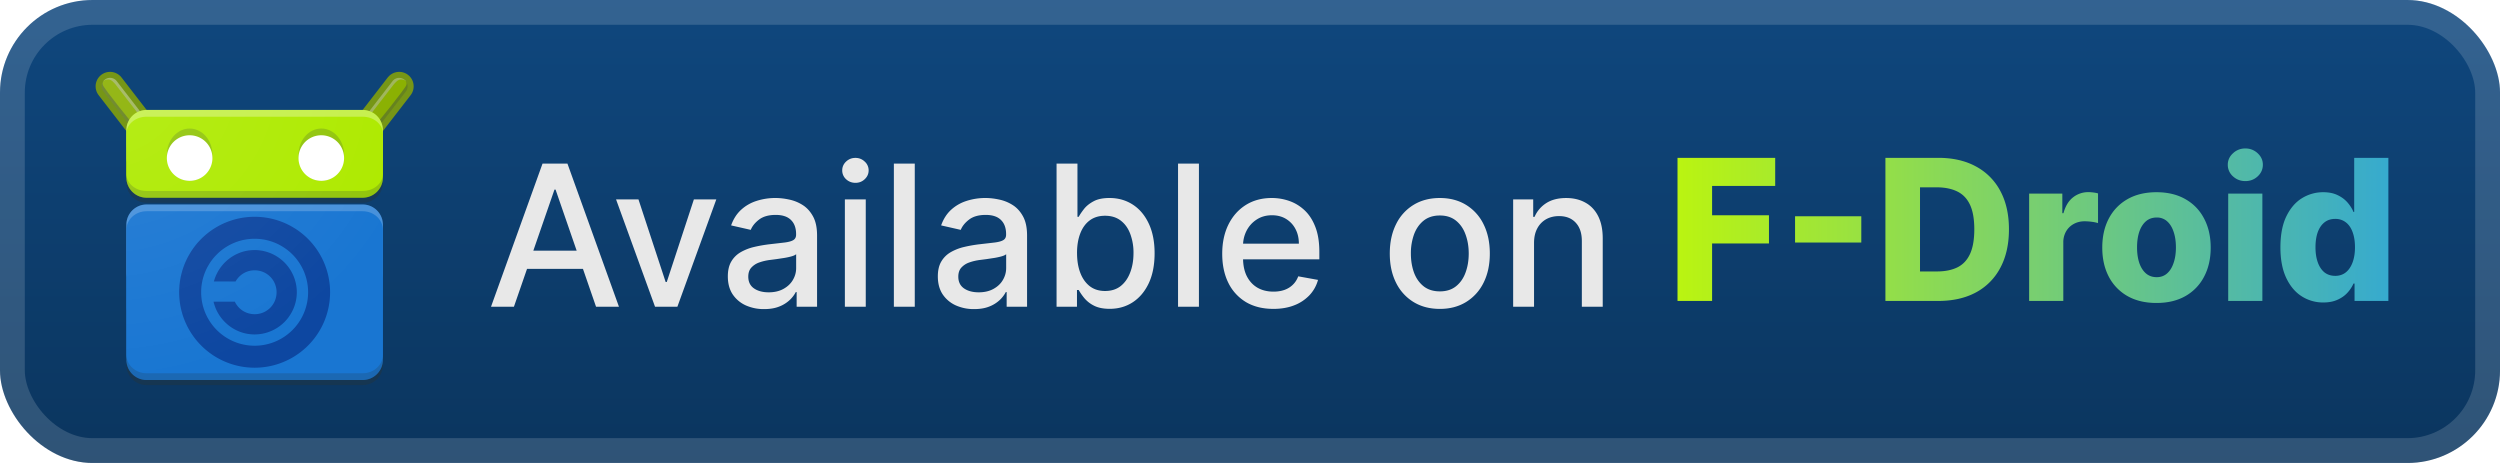 <svg xmlns="http://www.w3.org/2000/svg" width="216" height="40" fill="none"><rect width="216.001" height="40.001" fill="url(#a)" rx="8"/><rect width="213.858" height="37.858" x="1.071" y="1.071" stroke="#fff" stroke-opacity=".15" stroke-width="2.143" rx="6.929"/><g filter="url(#b)"><g clip-path="url(#c)"><g filter="url(#d)"><path fill="#263238" fill-opacity=".4" fill-rule="evenodd" d="M9.525 7.159a.73.73 0 0 0-.59 1.184l2.101 2.72a1.8 1.8 0 0 0-.118.625v4.083c0 .97.78 1.75 1.75 1.75h18.667c.97 0 1.75-.78 1.75-1.75v-4.083a1.7 1.7 0 0 0-.12-.627l2.1-2.718a.73.73 0 1 0-1.153-.892l-2.002 2.59a1.7 1.7 0 0 0-.575-.103H12.668c-.203 0-.395.04-.577.103l-2.002-2.59a.73.73 0 0 0-.564-.292m3.143 10.945q-.183 0-.353.036a1.73 1.73 0 0 0-1.397 1.697v11.684c0 .97.78 1.75 1.75 1.75h18.667c.97 0 1.75-.78 1.75-1.75V19.837c0-.84-.598-1.536-1.397-1.697a2 2 0 0 0-.353-.036z" clip-rule="evenodd"/></g><path fill="#8AB000" fill-rule="evenodd" d="m34.49 7.458-2.48 3.209Z" clip-rule="evenodd"/><path stroke="#769616" stroke-linecap="round" stroke-width="2.5" d="m34.49 7.458-2.48 3.209"/><path fill="#fff" fill-opacity=".298" fill-rule="evenodd" d="M34.477 6.728c.264.007.444.11.572.261-1.183 1.405-1.382 1.629-2.996 3.63-.595.769-1.214.371-.62-.398l2.48-3.209a.72.72 0 0 1 .564-.284" clip-rule="evenodd"/><path fill="#263238" fill-opacity=".2" fill-rule="evenodd" d="M35.054 6.997a.73.73 0 0 1 .013.907l-2.48 3.209c-.594.77-.67-.357-.67-.357s2.178-2.631 3.137-3.76" clip-rule="evenodd"/><path fill="#8AB000" fill-rule="evenodd" d="M34.636 6.865c.256 0 .56.082.48.465-.06.293-2.718 3.544-2.718 3.544-.595.77-1.454.394-.86-.375l2.47-3.192c.152-.17.355-.434.628-.442M9.51 7.458l2.48 3.209Z" clip-rule="evenodd"/><path stroke="#769616" stroke-linecap="round" stroke-width="2.5" d="m9.51 7.458 2.48 3.209"/><path fill="#fff" fill-opacity=".298" fill-rule="evenodd" d="M9.523 6.728a.73.73 0 0 0-.572.261c1.182 1.405 1.382 1.629 2.996 3.63.595.769 1.214.371.62-.398l-2.48-3.209a.72.72 0 0 0-.564-.284" clip-rule="evenodd"/><path fill="#263238" fill-opacity=".2" fill-rule="evenodd" d="M8.946 6.997a.73.73 0 0 0-.013.907l2.48 3.209c.594.77.67-.357.67-.357s-2.178-2.631-3.137-3.76" clip-rule="evenodd"/><path fill="#8AB000" fill-rule="evenodd" d="M9.364 6.865c-.256 0-.56.082-.481.465.06.293 2.719 3.544 2.719 3.544.595.77 1.454.394.86-.375l-2.47-3.192c-.152-.17-.355-.434-.628-.442" clip-rule="evenodd"/><path fill="#AEEA00" d="M31.333 9.5H12.667a1.75 1.75 0 0 0-1.75 1.75v4.083c0 .967.783 1.75 1.75 1.75h18.666a1.75 1.75 0 0 0 1.75-1.75V11.25a1.75 1.75 0 0 0-1.75-1.75"/><path fill="#263238" fill-opacity=".2" d="M31.333 11.25H12.667a1.75 1.75 0 0 0-1.75 1.75v2.333c0 .967.783 1.75 1.75 1.75h18.666a1.75 1.75 0 0 0 1.75-1.75V13a1.75 1.75 0 0 0-1.75-1.75"/><path fill="#fff" fill-opacity=".298" d="M31.333 9.5H12.667a1.75 1.75 0 0 0-1.75 1.75v2.333c0 .967.783 1.75 1.75 1.75h18.666a1.75 1.75 0 0 0 1.75-1.75V11.25a1.75 1.75 0 0 0-1.75-1.75"/><path fill="#AEEA00" d="M31.333 10.083H12.667c-.967 0-1.75.663-1.75 1.481v3.455c0 .818.783 1.481 1.75 1.481h18.666c.967 0 1.75-.663 1.75-1.48v-3.456c0-.818-.783-1.48-1.75-1.48"/><path fill="#1976D2" d="M31.333 17.667H12.667a1.75 1.75 0 0 0-1.75 1.75v11.666c0 .967.783 1.75 1.75 1.75h18.666a1.75 1.75 0 0 0 1.75-1.75V19.417a1.75 1.75 0 0 0-1.75-1.75"/><path fill="#263238" fill-opacity=".2" d="M31.333 25.25H12.667a1.75 1.75 0 0 0-1.75 1.75v4.083c0 .967.783 1.75 1.75 1.75h18.666a1.75 1.75 0 0 0 1.75-1.75V27a1.75 1.75 0 0 0-1.75-1.75"/><path fill="#fff" fill-opacity=".2" d="M31.333 17.667H12.667a1.75 1.75 0 0 0-1.75 1.75V23.5c0 .966.783 1.75 1.75 1.75h18.666a1.75 1.75 0 0 0 1.75-1.75v-4.083a1.75 1.75 0 0 0-1.75-1.75"/><path fill="#1976D2" d="M31.333 18.25H12.667c-.967 0-1.75.723-1.75 1.615v10.77c0 .892.783 1.615 1.75 1.615h18.666c.967 0 1.75-.723 1.75-1.615v-10.77c0-.892-.783-1.615-1.75-1.615"/><path fill="#0D47A1" d="M22 21.604c-1.68 0-3.103 1.158-3.52 2.713h1.875c.323-.575.93-.963 1.645-.963 1.057 0 1.896.839 1.896 1.896A1.883 1.883 0 0 1 22 27.146c-.763 0-1.407-.44-1.709-1.08h-1.84c.375 1.614 1.827 2.83 3.549 2.83a3.66 3.66 0 0 0 3.646-3.646A3.66 3.66 0 0 0 22 21.604"/><path stroke="#0D47A1" stroke-linecap="round" stroke-width="1.9" d="M22 30.82a5.57 5.57 0 1 0 0-11.14 5.57 5.57 0 0 0 0 11.14Z"/><path fill="#263238" fill-opacity=".2" d="M16.385 15.625c1.088 0 1.97-1.012 1.97-2.26 0-1.249-.882-2.26-1.97-2.26-1.087 0-1.968 1.011-1.968 2.26s.881 2.26 1.968 2.26"/><path fill="#fff" d="M16.385 15.625a1.969 1.969 0 1 0 0-3.938 1.969 1.969 0 0 0 0 3.938"/><path fill="#263238" fill-opacity=".2" d="M27.76 15.625c1.088 0 1.97-1.012 1.97-2.26 0-1.249-.882-2.26-1.97-2.26-1.087 0-1.968 1.011-1.968 2.26s.881 2.26 1.968 2.26"/><path fill="#fff" d="M27.76 15.625a1.969 1.969 0 1 0 0-3.938 1.969 1.969 0 0 0 0 3.938"/><path fill="url(#e)" fill-rule="evenodd" d="M9.525 6.721a.73.73 0 0 0-.59 1.184l2.101 2.72a1.8 1.8 0 0 0-.118.625v4.084c0 .969.78 1.75 1.75 1.75h18.667c.97 0 1.75-.781 1.75-1.75V11.25c0-.222-.045-.431-.12-.626l2.1-2.719a.73.73 0 1 0-1.153-.892l-2.002 2.59a1.7 1.7 0 0 0-.575-.103H12.668c-.203 0-.395.04-.577.104L10.09 7.013a.73.73 0 0 0-.564-.292m3.143 10.946q-.183 0-.353.035a1.73 1.73 0 0 0-1.397 1.698v11.683c0 .97.78 1.75 1.75 1.75h18.667c.97 0 1.75-.78 1.75-1.75V19.4c0-.84-.598-1.537-1.397-1.698a2 2 0 0 0-.353-.035z" clip-rule="evenodd"/></g></g><g filter="url(#f)"><path fill="#E8E8E8" d="M44.404 26.5h-1.98l4.45-12.363h2.154l4.45 12.364h-1.98l-3.496-10.118h-.096zm.332-4.84h6.423v1.569h-6.423zm17.153-4.432-3.363 9.273h-1.932l-3.368-9.273h1.937l2.349 7.136h.096l2.343-7.136zm4.129 9.478a3.8 3.8 0 0 1-1.594-.326 2.7 2.7 0 0 1-1.129-.96q-.41-.628-.41-1.54 0-.784.302-1.291.3-.507.814-.803a4.3 4.3 0 0 1 1.147-.447q.635-.15 1.292-.23l1.353-.156q.519-.066.754-.212.236-.144.236-.47v-.043q0-.79-.447-1.225-.441-.435-1.316-.435-.912 0-1.437.405-.519.398-.718.887l-1.697-.386q.302-.845.882-1.365.585-.525 1.346-.76a5.3 5.3 0 0 1 1.6-.242q.556 0 1.177.133.628.128 1.171.47.549.345.9.985.35.634.35 1.648v6.158H68.83v-1.268h-.072a2.6 2.6 0 0 1-.526.688 2.8 2.8 0 0 1-.9.562q-.548.222-1.315.223m.392-1.449q.75 0 1.28-.296.537-.295.815-.772.285-.483.284-1.033v-1.195q-.098.097-.374.181a6 6 0 0 1-.622.139l-.683.103-.555.072q-.525.066-.96.223a1.65 1.65 0 0 0-.688.453q-.254.289-.254.773 0 .67.495 1.014.495.338 1.262.338m6.588 1.244v-9.273h1.805v9.273zm.912-10.704q-.471 0-.81-.314a1.02 1.02 0 0 1-.331-.76q0-.447.332-.761.338-.32.809-.32.47 0 .803.32a1 1 0 0 1 .338.76q0 .441-.338.761-.333.315-.803.314m5.127-1.66v12.364H77.23V14.137zm5.126 12.569a3.8 3.8 0 0 1-1.593-.326 2.7 2.7 0 0 1-1.13-.96q-.41-.628-.41-1.54 0-.784.302-1.291t.815-.803a4.3 4.3 0 0 1 1.147-.447q.634-.15 1.292-.23l1.352-.156q.52-.066.755-.212.235-.144.235-.47v-.043q0-.79-.447-1.225-.44-.435-1.316-.435-.91 0-1.436.405-.52.398-.719.887l-1.696-.386q.302-.845.881-1.365.586-.525 1.347-.76a5.3 5.3 0 0 1 1.6-.242q.555 0 1.177.133.627.128 1.17.47.55.345.9.985.35.634.35 1.648v6.158h-1.763v-1.268h-.072a2.6 2.6 0 0 1-.525.688 2.8 2.8 0 0 1-.9.562q-.55.222-1.316.223m.393-1.449q.748 0 1.28-.296.537-.295.814-.772.284-.483.284-1.033v-1.195q-.096.097-.374.181a6 6 0 0 1-.622.139l-.682.103-.555.072q-.525.066-.96.223a1.65 1.65 0 0 0-.689.453q-.253.289-.253.773 0 .67.495 1.014.495.338 1.262.338m6.732 1.244V14.137h1.805v4.594h.11q.156-.29.452-.67.295-.38.82-.664.526-.29 1.39-.29 1.122 0 2.004.568.88.567 1.382 1.636.507 1.069.507 2.571 0 1.504-.5 2.578-.502 1.07-1.377 1.648-.876.574-1.999.574-.845 0-1.382-.284a2.6 2.6 0 0 1-.833-.664 5 5 0 0 1-.465-.676h-.15V26.5zm1.77-4.637q0 .978.283 1.715.284.736.821 1.153.537.41 1.316.41.81 0 1.352-.428.543-.435.821-1.177.285-.743.284-1.673a4.6 4.6 0 0 0-.278-1.648q-.27-.73-.82-1.153-.545-.422-1.359-.422-.785 0-1.328.404-.537.405-.815 1.129t-.278 1.69m10.532-7.727v12.364h-1.805V14.137zm6.425 12.55q-1.37 0-2.36-.585a3.97 3.97 0 0 1-1.522-1.66q-.531-1.074-.531-2.517 0-1.425.531-2.512.537-1.087 1.497-1.696.966-.61 2.258-.61.785 0 1.521.26.737.259 1.323.815.585.555.923 1.443.339.881.338 2.143v.64h-7.371v-1.353h5.602q0-.712-.289-1.261a2.2 2.2 0 0 0-.815-.876q-.52-.32-1.22-.32-.76 0-1.328.375a2.5 2.5 0 0 0-.869.966 2.8 2.8 0 0 0-.302 1.285v1.057q0 .93.326 1.582.332.651.924.996.591.338 1.382.338.513 0 .936-.145.423-.15.73-.447.308-.295.471-.73l1.709.308a3.1 3.1 0 0 1-.737 1.322 3.6 3.6 0 0 1-1.322.875q-.79.308-1.805.308m14.386 0q-1.304 0-2.276-.597a4.03 4.03 0 0 1-1.509-1.672q-.537-1.074-.537-2.511 0-1.443.537-2.524a4 4 0 0 1 1.509-1.678q.972-.597 2.276-.598 1.304 0 2.276.598a4 4 0 0 1 1.509 1.678q.537 1.08.537 2.524 0 1.436-.537 2.511a4.03 4.03 0 0 1-1.509 1.672q-.972.598-2.276.598m.006-1.514q.844 0 1.401-.447.555-.447.821-1.19.271-.742.271-1.635 0-.888-.271-1.63-.266-.75-.821-1.202-.556-.453-1.401-.453-.85 0-1.413.453-.555.453-.827 1.202a4.8 4.8 0 0 0-.265 1.63q0 .892.265 1.636.272.742.827 1.189.563.447 1.413.447m8.136-4.178v5.506h-1.805V17.23h1.733v1.51h.115a2.65 2.65 0 0 1 1.002-1.184q.687-.447 1.732-.447.949 0 1.66.399.713.392 1.105 1.17.393.78.393 1.927V26.5h-1.805v-5.68q0-1.008-.526-1.576-.525-.573-1.443-.573-.627 0-1.116.271a1.95 1.95 0 0 0-.767.797q-.278.52-.278 1.256"/><path fill="url(#g)" d="M144.937 26V13.638h8.44v2.427h-5.452V18.6h4.914v2.433h-4.914v4.969zm15.879-7.316v2.27h-5.723v-2.27zM167.47 26h-4.57V13.637h4.564q1.89 0 3.254.743a5.1 5.1 0 0 1 2.113 2.125q.742 1.382.742 3.308 0 1.932-.742 3.32a5.1 5.1 0 0 1-2.107 2.131q-1.37.737-3.254.737m-1.582-2.548h1.467q1.038 0 1.757-.35.724-.357 1.093-1.153.374-.803.374-2.137t-.374-2.125q-.375-.797-1.105-1.147-.725-.357-1.787-.356h-1.425zm9.43 2.548v-9.273h2.867v1.69h.097q.254-.917.827-1.364a2.1 2.1 0 0 1 1.334-.453q.206 0 .423.03.218.025.404.079v2.566a3 3 0 0 0-.555-.115 5 5 0 0 0-.604-.042q-.525 0-.948.235a1.7 1.7 0 0 0-.658.646 1.9 1.9 0 0 0-.235.966V26zm11.002.175q-1.461 0-2.511-.598a4.1 4.1 0 0 1-1.612-1.678q-.561-1.08-.561-2.505 0-1.431.561-2.506.567-1.08 1.612-1.678 1.05-.603 2.511-.604 1.46 0 2.506.604 1.05.598 1.611 1.678.568 1.075.568 2.506 0 1.424-.568 2.505a4.07 4.07 0 0 1-1.611 1.678q-1.045.598-2.506.598m.018-2.228q.532 0 .9-.326t.561-.905q.2-.58.2-1.34 0-.773-.2-1.353-.193-.58-.561-.905a1.3 1.3 0 0 0-.9-.326q-.55 0-.929.326-.375.326-.574.905-.193.58-.193 1.352 0 .762.193 1.34.2.58.574.906.38.326.929.326m6.179 2.053v-9.273h2.952v9.273zm1.479-10.354q-.622 0-1.068-.41a1.32 1.32 0 0 1-.447-1.002q0-.58.447-.99a1.5 1.5 0 0 1 1.068-.417 1.5 1.5 0 0 1 1.069.417q.447.41.446.99 0 .585-.446 1.002-.44.41-1.069.41m6.739 10.487a3.4 3.4 0 0 1-1.865-.532q-.84-.531-1.341-1.593-.501-1.063-.501-2.639 0-1.636.519-2.692.52-1.056 1.359-1.564a3.47 3.47 0 0 1 1.817-.507q.73 0 1.25.254.519.247.857.64.337.392.513.815h.06v-4.679h2.952v12.364h-2.922v-1.504h-.09a2.9 2.9 0 0 1-.531.803q-.345.375-.864.604-.513.23-1.213.23m1.026-2.3q.537 0 .918-.302.38-.308.585-.864.206-.555.206-1.304 0-.76-.206-1.31-.199-.55-.585-.845a1.45 1.45 0 0 0-.918-.296q-.55 0-.929.302-.38.302-.58.851-.193.55-.193 1.298 0 .75.199 1.304.2.555.574.864.38.3.929.301"/></g><defs><filter id="b" width="39.202" height="39.202" x="2.4" y=".4" color-interpolation-filters="sRGB" filterUnits="userSpaceOnUse"><feFlood flood-opacity="0" result="BackgroundImageFix"/><feColorMatrix in="SourceAlpha" result="hardAlpha" values="0 0 0 0 0 0 0 0 0 0 0 0 0 0 0 0 0 0 127 0"/><feOffset/><feGaussianBlur stdDeviation="2.8"/><feComposite in2="hardAlpha" operator="out"/><feColorMatrix values="0 0 0 0 0 0 0 0 0 0 0 0 0 0 0 0 0 0 0.25 0"/><feBlend in2="BackgroundImageFix" result="effect1_dropShadow_1_56"/><feBlend in="SourceGraphic" in2="effect1_dropShadow_1_56" result="shape"/></filter><filter id="d" width="28.252" height="27.914" x="7.874" y="6.258" color-interpolation-filters="sRGB" filterUnits="userSpaceOnUse"><feFlood flood-opacity="0" result="BackgroundImageFix"/><feBlend in="SourceGraphic" in2="BackgroundImageFix" result="shape"/><feGaussianBlur result="effect1_foregroundBlur_1_56" stdDeviation=".451"/></filter><filter id="f" width="177.429" height="32.429" x="36.287" y="3.786" color-interpolation-filters="sRGB" filterUnits="userSpaceOnUse"><feFlood flood-opacity="0" result="BackgroundImageFix"/><feColorMatrix in="SourceAlpha" result="hardAlpha" values="0 0 0 0 0 0 0 0 0 0 0 0 0 0 0 0 0 0 127 0"/><feOffset/><feGaussianBlur stdDeviation="2.857"/><feComposite in2="hardAlpha" operator="out"/><feColorMatrix values="0 0 0 0 0 0 0 0 0 0 0 0 0 0 0 0 0 0 0.25 0"/><feBlend in2="BackgroundImageFix" result="effect1_dropShadow_1_56"/><feBlend in="SourceGraphic" in2="effect1_dropShadow_1_56" result="shape"/></filter><linearGradient id="a" x1="108.001" x2="108.001" y1="0" y2="40.001" gradientUnits="userSpaceOnUse"><stop stop-color="#0F477E"/><stop offset="1" stop-color="#0B355E"/></linearGradient><linearGradient id="g" x1="145" x2="206.5" y1="20" y2="20" gradientUnits="userSpaceOnUse"><stop stop-color="#BAF411"/><stop offset="1" stop-color="#36AACF"/></linearGradient><radialGradient id="e" cx="0" cy="0" r="1" gradientTransform="matrix(0 26.116 -28 0 8.777 6.722)" gradientUnits="userSpaceOnUse"><stop stop-color="#fff" stop-opacity=".098"/><stop offset="1" stop-color="#fff" stop-opacity="0"/></radialGradient><clipPath id="c"><path fill="#fff" d="M8 6h28v28H8z"/></clipPath></defs></svg>